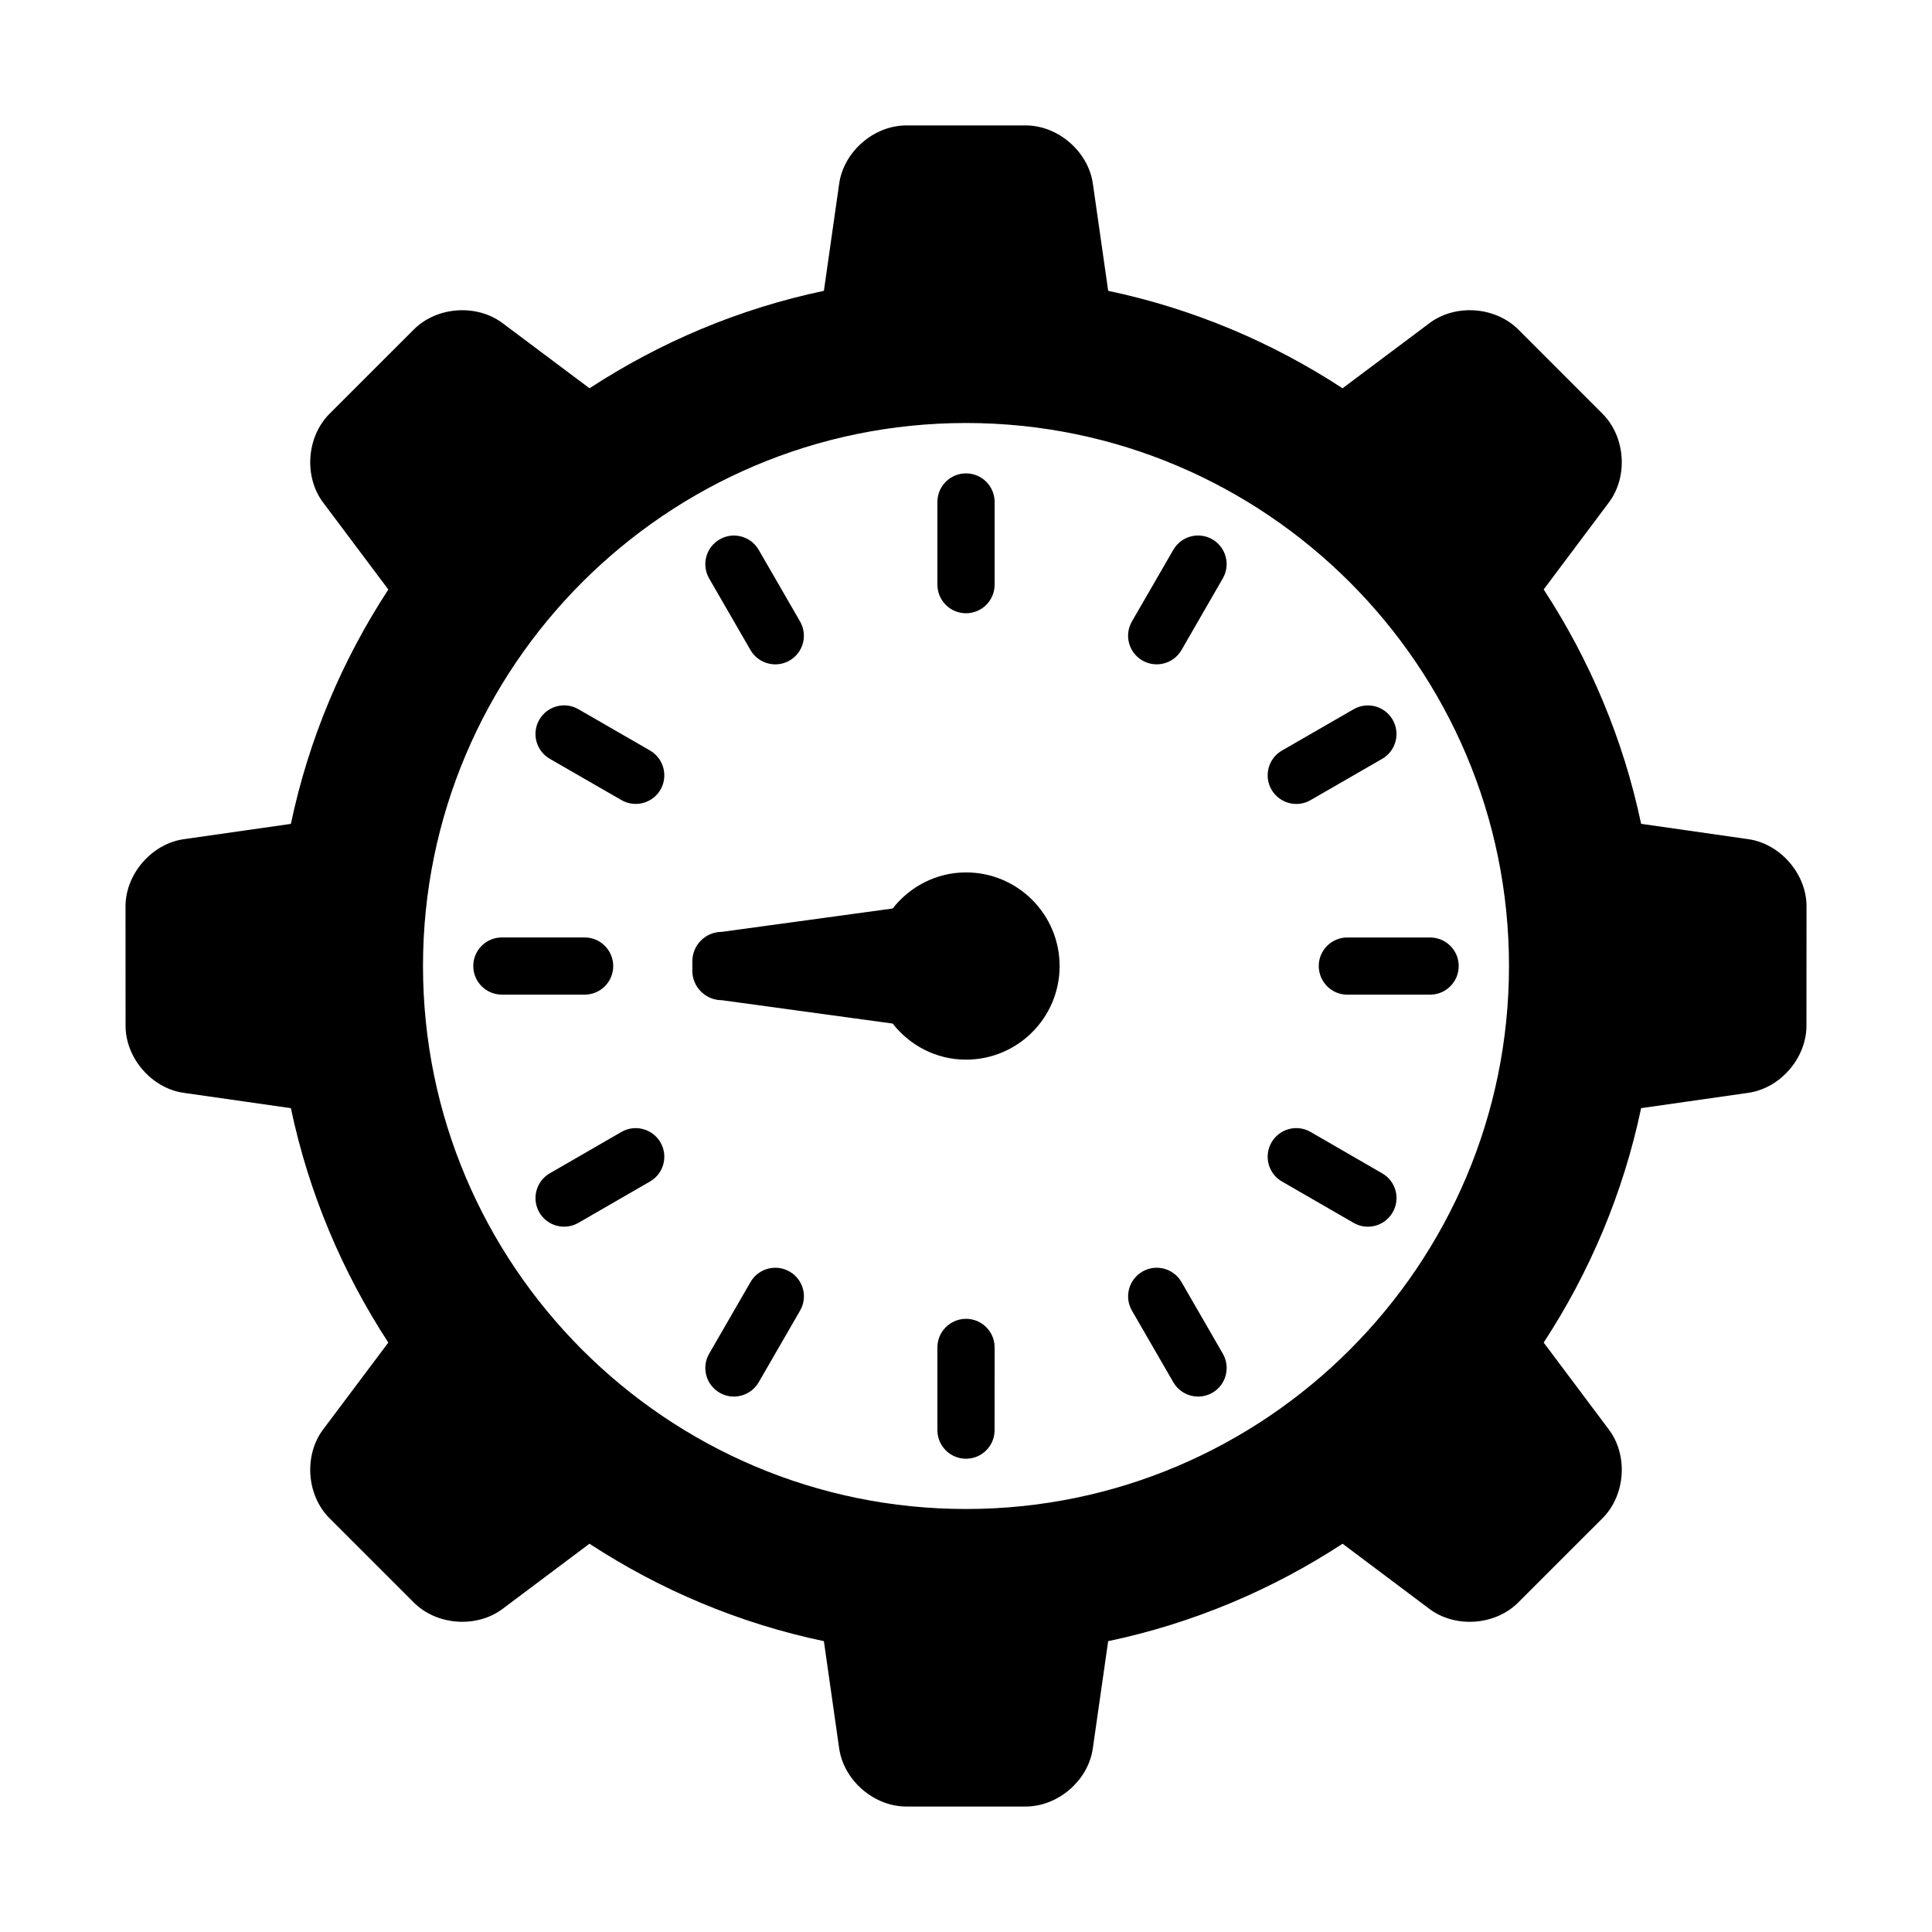 <?xml version="1.0" encoding="UTF-8"?>
<!-- Uploaded to: SVG Repo, www.svgrepo.com, Generator: SVG Repo Mixer Tools -->
<svg fill="#000000" width="800px" height="800px" version="1.1" viewBox="144 144 512 512" xmlns="http://www.w3.org/2000/svg">
 <g>
  <path d="m400 375.2c-7.93 0-14.902 3.789-19.438 9.562l-45.293 6.195c-4.301 0-7.789 3.488-7.789 7.789v2.527c0 4.293 3.496 7.789 7.789 7.789l45.293 6.195c4.535 5.773 11.508 9.562 19.438 9.562 13.703 0 24.809-11.105 24.809-24.809-0.004-13.695-11.105-24.812-24.809-24.812z"/>
  <path d="m400 306.52c4.191 0 7.586-3.394 7.586-7.586v-21.906c0-4.191-3.394-7.578-7.586-7.578s-7.578 3.387-7.578 7.578v21.906c0 4.188 3.387 7.586 7.578 7.586z"/>
  <path d="m342.89 316.28c2.098 3.617 6.742 4.856 10.359 2.769 3.629-2.098 4.867-6.731 2.769-10.359l-10.953-18.973c-2.098-3.629-6.742-4.875-10.359-2.769-3.629 2.098-4.867 6.723-2.769 10.359z"/>
  <path d="m289.7 345.09 18.984 10.941c3.629 2.098 8.262 0.848 10.359-2.769 2.074-3.629 0.848-8.254-2.769-10.359l-18.984-10.953c-3.629-2.106-8.262-0.848-10.359 2.769-2.109 3.629-0.859 8.266 2.769 10.371z"/>
  <path d="m306.51 400.01c-0.012-4.18-3.394-7.578-7.598-7.578h-21.906c-4.18-0.012-7.586 3.394-7.586 7.578 0 4.191 3.406 7.578 7.586 7.578h21.906c4.203 0.02 7.598-3.387 7.598-7.578z"/>
  <path d="m308.68 443.98-18.992 10.965c-3.606 2.086-4.856 6.731-2.762 10.359 2.098 3.617 6.731 4.856 10.359 2.762l18.984-10.965c3.629-2.086 4.848-6.723 2.769-10.348-2.109-3.621-6.734-4.867-10.359-2.773z"/>
  <path d="m353.25 480.98c-3.629-2.086-8.262-0.848-10.359 2.781l-10.953 18.984c-2.098 3.606-0.855 8.254 2.781 10.348 3.606 2.098 8.254 0.836 10.348-2.781l10.953-18.973c2.117-3.629 0.867-8.262-2.769-10.359z"/>
  <path d="m400 493.5c-4.191 0.02-7.586 3.406-7.578 7.586v21.926c0 4.172 3.387 7.566 7.586 7.566 4.18 0 7.578-3.394 7.566-7.578l0.012-21.906c0.012-4.195-3.394-7.594-7.586-7.594z"/>
  <path d="m457.11 483.76c-2.098-3.637-6.742-4.867-10.359-2.781-3.617 2.106-4.875 6.731-2.769 10.359l10.965 18.984c2.086 3.606 6.723 4.867 10.359 2.762 3.606-2.086 4.848-6.731 2.75-10.348z"/>
  <path d="m510.3 454.95-18.984-10.973c-3.629-2.098-8.262-0.848-10.359 2.781-2.086 3.637-0.848 8.262 2.769 10.348l18.992 10.965c3.617 2.098 8.242 0.855 10.348-2.781 2.113-3.609 0.863-8.262-2.766-10.34z"/>
  <path d="m493.48 400.01c0.02 4.203 3.406 7.598 7.578 7.586h21.938c4.172 0 7.578-3.387 7.578-7.586 0-4.18-3.406-7.578-7.586-7.566h-21.926c-4.176-0.012-7.582 3.387-7.582 7.566z"/>
  <path d="m480.96 353.27c2.117 3.617 6.742 4.875 10.359 2.769l18.992-10.953c3.606-2.098 4.856-6.723 2.75-10.359-2.098-3.617-6.723-4.867-10.348-2.762l-18.984 10.941c-3.625 2.102-4.867 6.746-2.769 10.363z"/>
  <path d="m465.28 286.93c-3.617-2.098-8.254-0.848-10.34 2.781l-10.965 18.973c-2.106 3.629-0.848 8.262 2.769 10.359 3.629 2.086 8.273 0.848 10.359-2.769l10.953-18.992c2.09-3.621 0.852-8.254-2.777-10.352z"/>
  <path d="m607.33 366.39-28.414-4.07c-4.734-22.488-13.645-43.469-25.824-62.109l17.281-23.062c5.148-6.84 4.383-17.402-1.664-23.469l-22.379-22.391c-6.086-6.055-16.637-6.801-23.477-1.672l-23.062 17.281c-18.641-12.184-39.609-21.09-62.109-25.824l-4.062-28.414c-1.199-8.473-9.211-15.418-17.773-15.418h-31.68c-8.574 0-16.566 6.941-17.773 15.418l-4.051 28.414c-22.5 4.734-43.48 13.645-62.109 25.824l-23.062-17.273c-6.863-5.141-17.422-4.383-23.477 1.672l-22.398 22.391c-6.047 6.066-6.812 16.625-1.672 23.477l17.289 23.062c-12.184 18.633-21.098 39.609-25.824 62.109l-28.406 4.062c-8.473 1.211-15.406 9.219-15.418 17.773l0.012 31.668c0 8.566 6.934 16.574 15.395 17.773l28.414 4.062c4.734 22.5 13.645 43.469 25.824 62.121l-17.289 23.043c-5.141 6.852-4.375 17.422 1.672 23.477l22.398 22.391c6.066 6.055 16.617 6.812 23.469 1.684l23.055-17.289c18.641 12.191 39.621 21.098 62.121 25.824l4.051 28.406c1.199 8.473 9.211 15.418 17.785 15.418h31.66c8.574 0 16.586-6.934 17.773-15.395l4.07-28.426c22.5-4.734 43.469-13.633 62.121-25.824l23.043 17.289c6.852 5.129 17.41 4.375 23.469-1.684l22.398-22.391c6.055-6.066 6.812-16.625 1.664-23.469l-17.281-23.055c12.191-18.641 21.098-39.621 25.824-62.121l28.406-4.062c8.473-1.211 15.406-9.211 15.406-17.785l0.02-31.668c-0.008-8.559-6.953-16.57-15.414-17.77zm-207.33 177.51c-79.352 0-143.9-64.547-143.9-143.9 0-79.352 64.547-143.9 143.9-143.9s143.9 64.547 143.9 143.9c0 79.34-64.551 143.9-143.9 143.9z"/>
 </g>
</svg>